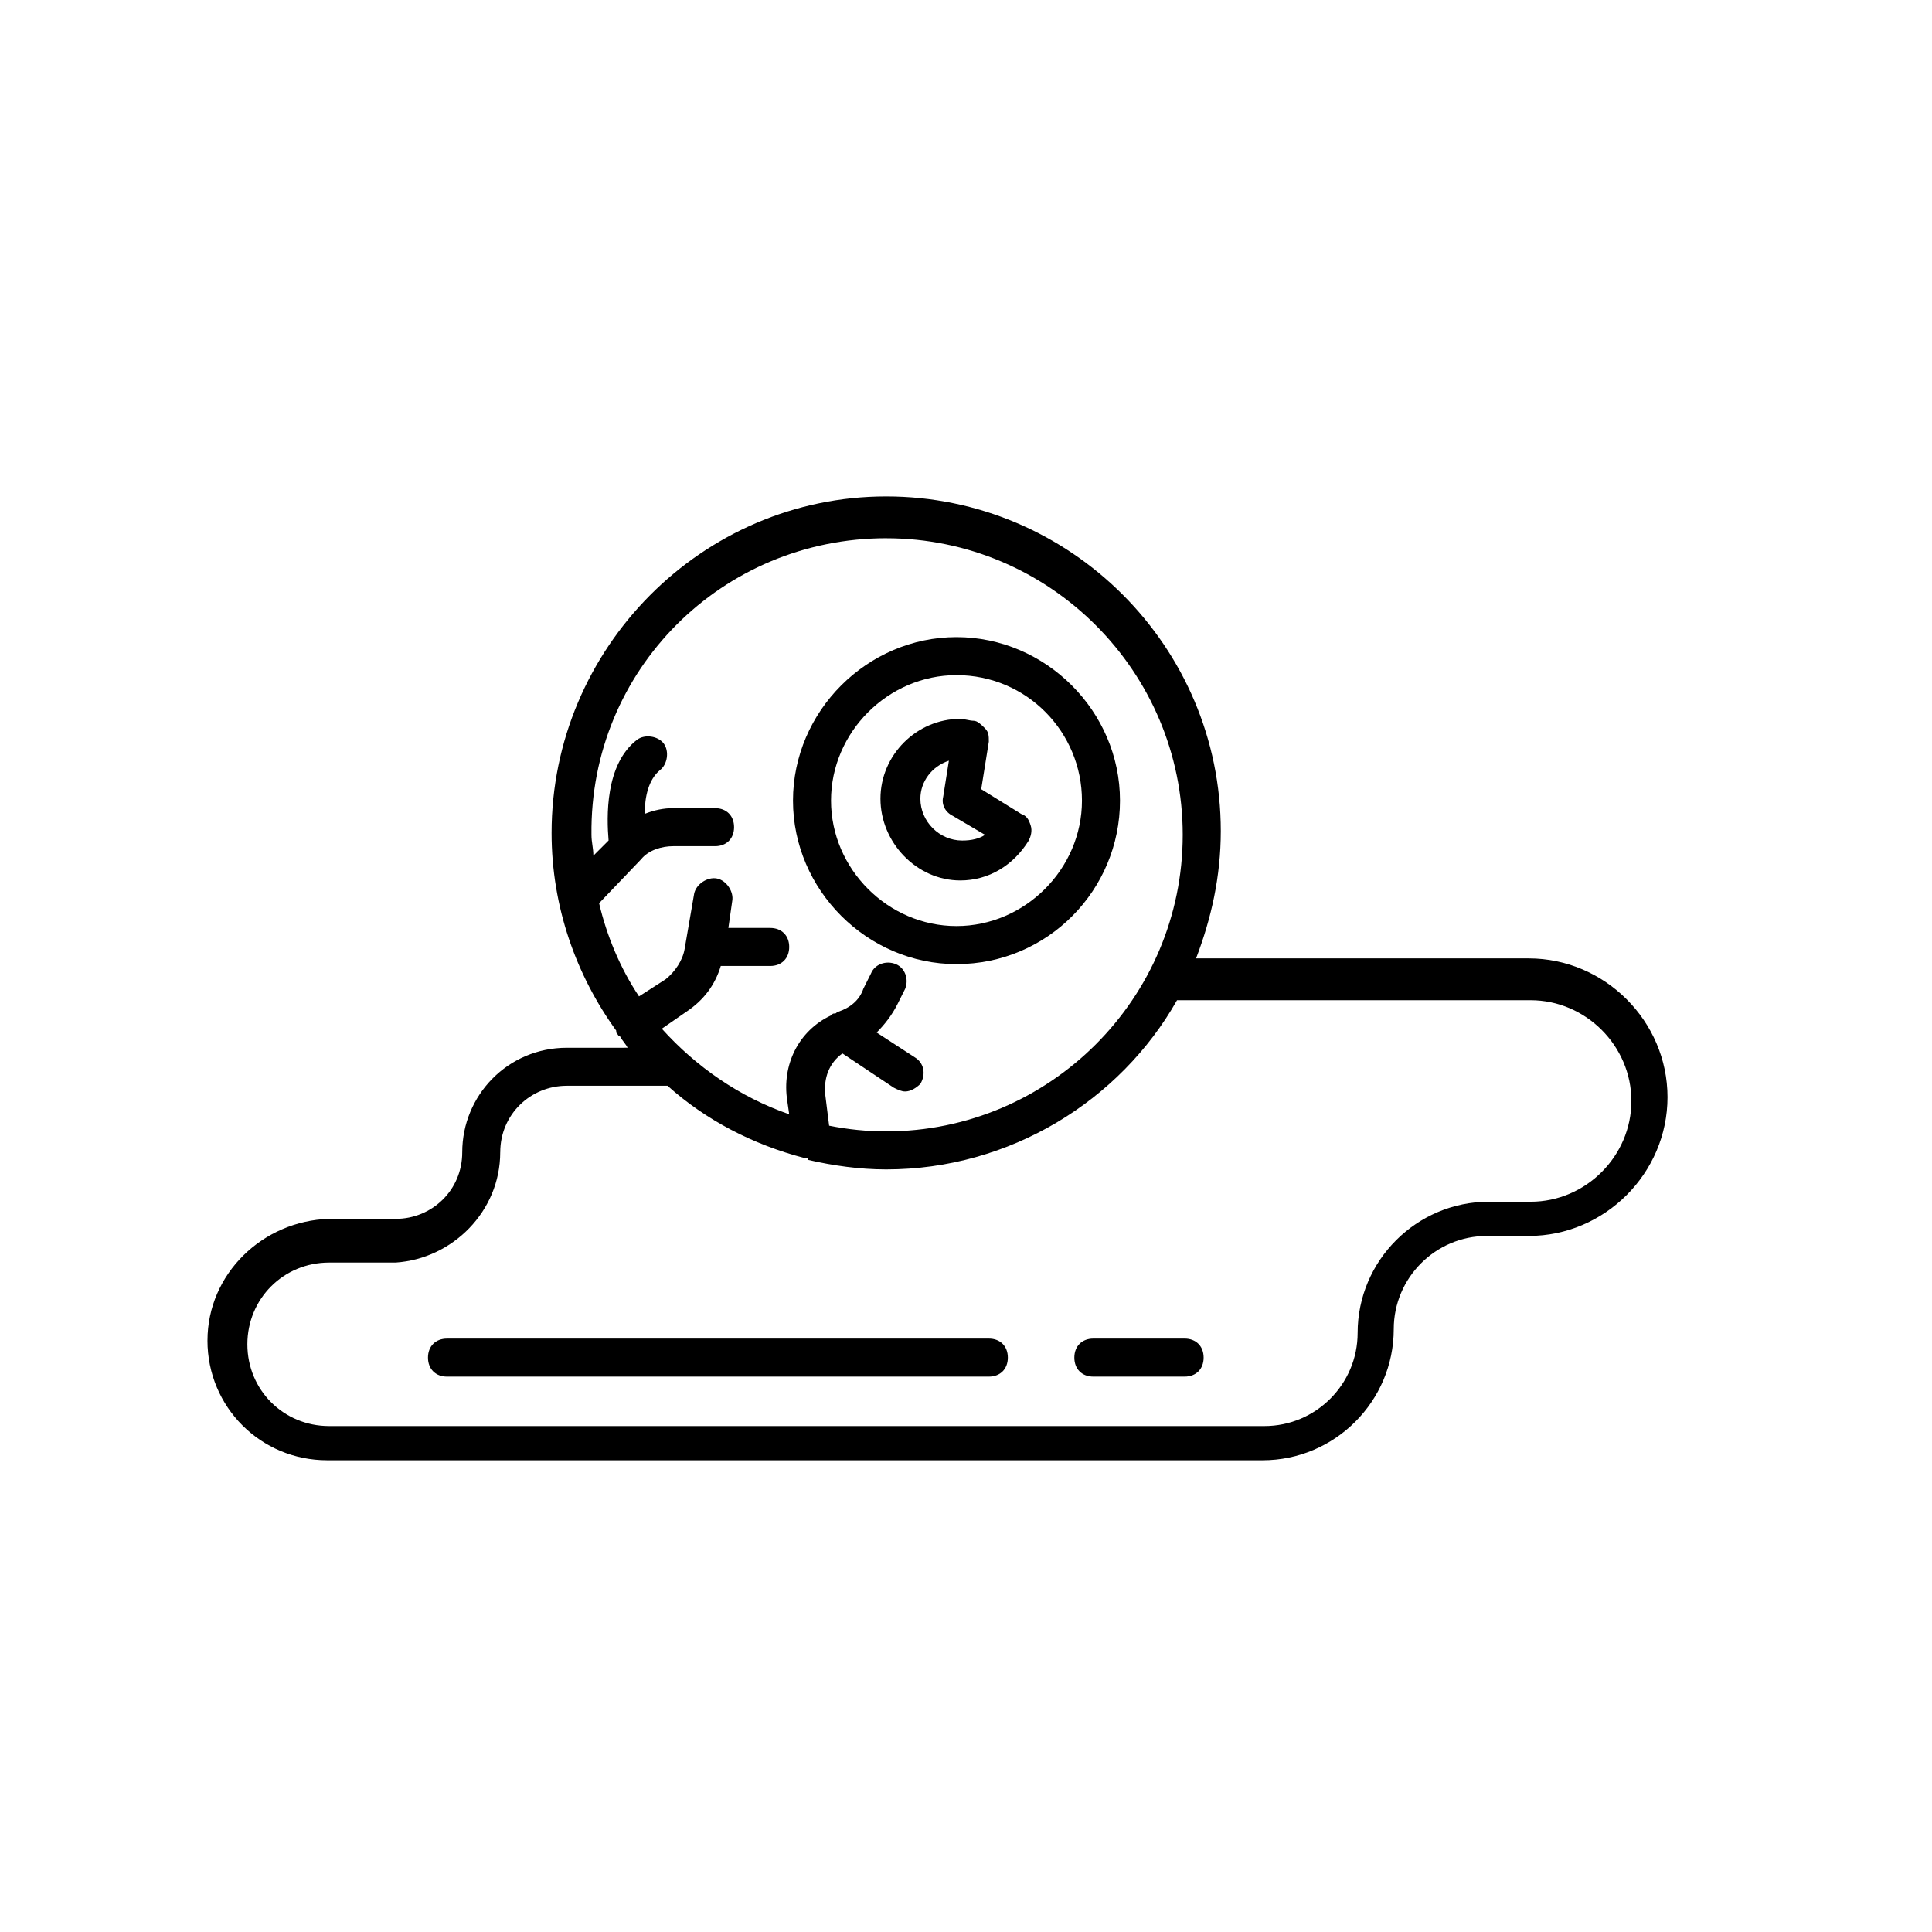 <?xml version="1.0" encoding="UTF-8"?>
<!-- Uploaded to: ICON Repo, www.svgrepo.com, Generator: ICON Repo Mixer Tools -->
<svg fill="#000000" width="800px" height="800px" version="1.1" viewBox="144 144 512 512" xmlns="http://www.w3.org/2000/svg">
 <g>
  <path d="m397.48 399.5c24.184 0 43.328-19.648 43.328-43.328 0-23.68-19.648-43.328-43.328-43.328-23.68 0-43.328 19.648-43.328 43.328 0 23.68 19.648 43.328 43.328 43.328zm0-76.582c18.641 0 33.25 15.113 33.25 33.25 0 18.137-15.113 33.25-33.25 33.25s-33.25-15.113-33.25-33.25c-0.004-18.133 15.113-33.25 33.25-33.25z"/>
  <path d="m398.49 377.33c7.559 0 14.105-4.031 18.137-10.578 0.504-1.008 1.008-2.519 0.504-4.031s-1.008-2.519-2.519-3.023l-10.578-6.551 2.016-12.594c0-1.512 0-2.519-1.008-3.527-1.008-1.008-2.016-2.016-3.023-2.016s-2.519-0.504-3.527-0.504c-11.586 0-21.16 9.574-21.16 21.16 0 11.586 9.57 21.664 21.16 21.664zm-3.023-31.742-1.512 9.574c-0.504 2.016 0.504 4.031 2.519 5.039l8.566 5.039c-1.512 1.008-3.527 1.512-6.047 1.512-6.047 0-11.082-5.039-11.082-11.082-0.004-4.539 3.019-8.57 7.555-10.082z"/>
  <path d="m198.98 499.25c0 17.633 14.105 31.738 31.738 31.738h247.88c19.145 0 34.762-15.617 34.762-34.762 0-13.602 11.082-24.688 24.688-24.688h11.082c20.152 0 36.777-16.625 36.777-36.777 0-20.152-16.625-36.777-36.777-36.777h-88.16c4.031-10.578 6.551-21.664 6.551-33.754 0-48.871-39.801-88.672-88.672-88.672s-88.672 40.305-88.672 89.172c0 19.648 6.551 37.785 17.129 52.395v0.504c0.504 0.504 0.504 1.008 1.008 1.008 0.504 1.008 1.512 2.016 2.016 3.023l-16.121 0.004c-15.617 0-27.711 12.594-27.711 27.711 0 10.078-8.062 17.633-17.633 17.633h-17.633c-17.633 0.5-32.246 14.609-32.246 32.242zm179.86-212.61c43.328 0 78.594 35.266 78.594 78.594s-35.266 78.594-78.594 78.594c-5.039 0-10.078-0.504-15.113-1.512l-1.008-8.062c-0.504-4.535 1.008-8.566 4.535-11.082l13.602 9.07c1.008 0.504 2.016 1.008 3.023 1.008 1.512 0 3.023-1.008 4.031-2.016 1.512-2.519 1.008-5.543-1.512-7.055l-10.078-6.551c2.016-2.016 4.031-4.535 5.543-7.559l2.016-4.031c1.008-2.519 0-5.543-2.519-6.551-2.519-1.008-5.543 0-6.551 2.519l-2.016 4.031c-1.008 3.023-3.527 5.039-6.551 6.047-0.504 0-0.504 0.504-1.008 0.504s-0.504 0-1.008 0.504c-8.566 4.031-13.098 13.098-11.586 22.672l0.504 3.527c-13.098-4.535-24.688-12.594-33.754-22.672l6.551-4.535c4.535-3.023 7.559-7.055 9.07-12.09h13.098c3.023 0 5.039-2.016 5.039-5.039 0-3.023-2.016-5.039-5.039-5.039h-11.082l1.008-7.055c0.504-2.519-1.512-5.543-4.031-6.047-2.519-0.504-5.543 1.512-6.047 4.031l-2.519 14.609c-0.504 3.023-2.519 6.047-5.039 8.062l-7.055 4.535c-5.039-7.559-8.566-16.121-10.578-24.688l11.082-11.586c2.016-2.519 5.543-3.527 8.566-3.527h11.082c3.023 0 5.039-2.016 5.039-5.039 0-3.023-2.016-5.039-5.039-5.039h-11.082c-2.519 0-5.039 0.504-7.559 1.512 0-4.535 1.008-9.07 4.031-11.586 2.016-1.512 2.519-5.039 1.008-7.055s-5.039-2.519-7.055-1.008c-8.566 6.551-8.062 20.656-7.559 26.703l-4.031 4.031c0-2.016-0.504-3.527-0.504-5.543-0.5-43.828 34.766-78.59 78.094-78.59zm-102.27 162.73c0-10.078 8.062-17.633 17.633-17.633h26.703c10.078 9.07 22.672 15.617 36.273 19.145 0.504 0 1.008 0 1.008 0.504 6.551 1.512 13.602 2.519 20.656 2.519 32.746 0 61.969-18.137 77.082-44.84h93.707c14.609 0 26.703 12.09 26.703 26.703 0 14.609-12.09 26.703-26.703 26.703h-11.082c-19.145 0-34.762 15.617-34.762 34.762 0 13.602-11.082 24.688-24.688 24.688h-247.88c-12.09 0-21.664-9.574-21.664-21.664 0-12.09 9.574-21.664 21.664-21.664h17.633c15.113-1.008 27.711-13.605 27.711-29.223z"/>
  <path d="m262.46 508.82h143.59c3.023 0 5.039-2.016 5.039-5.039s-2.016-5.039-5.039-5.039l-143.59 0.004c-3.023 0-5.039 2.016-5.039 5.039 0.004 3.019 2.019 5.035 5.039 5.035z"/>
  <path d="m433.75 508.82h24.184c3.023 0 5.039-2.016 5.039-5.039s-2.016-5.039-5.039-5.039h-24.184c-3.023 0-5.039 2.016-5.039 5.039s2.016 5.039 5.039 5.039z"/>
 </g>
</svg>